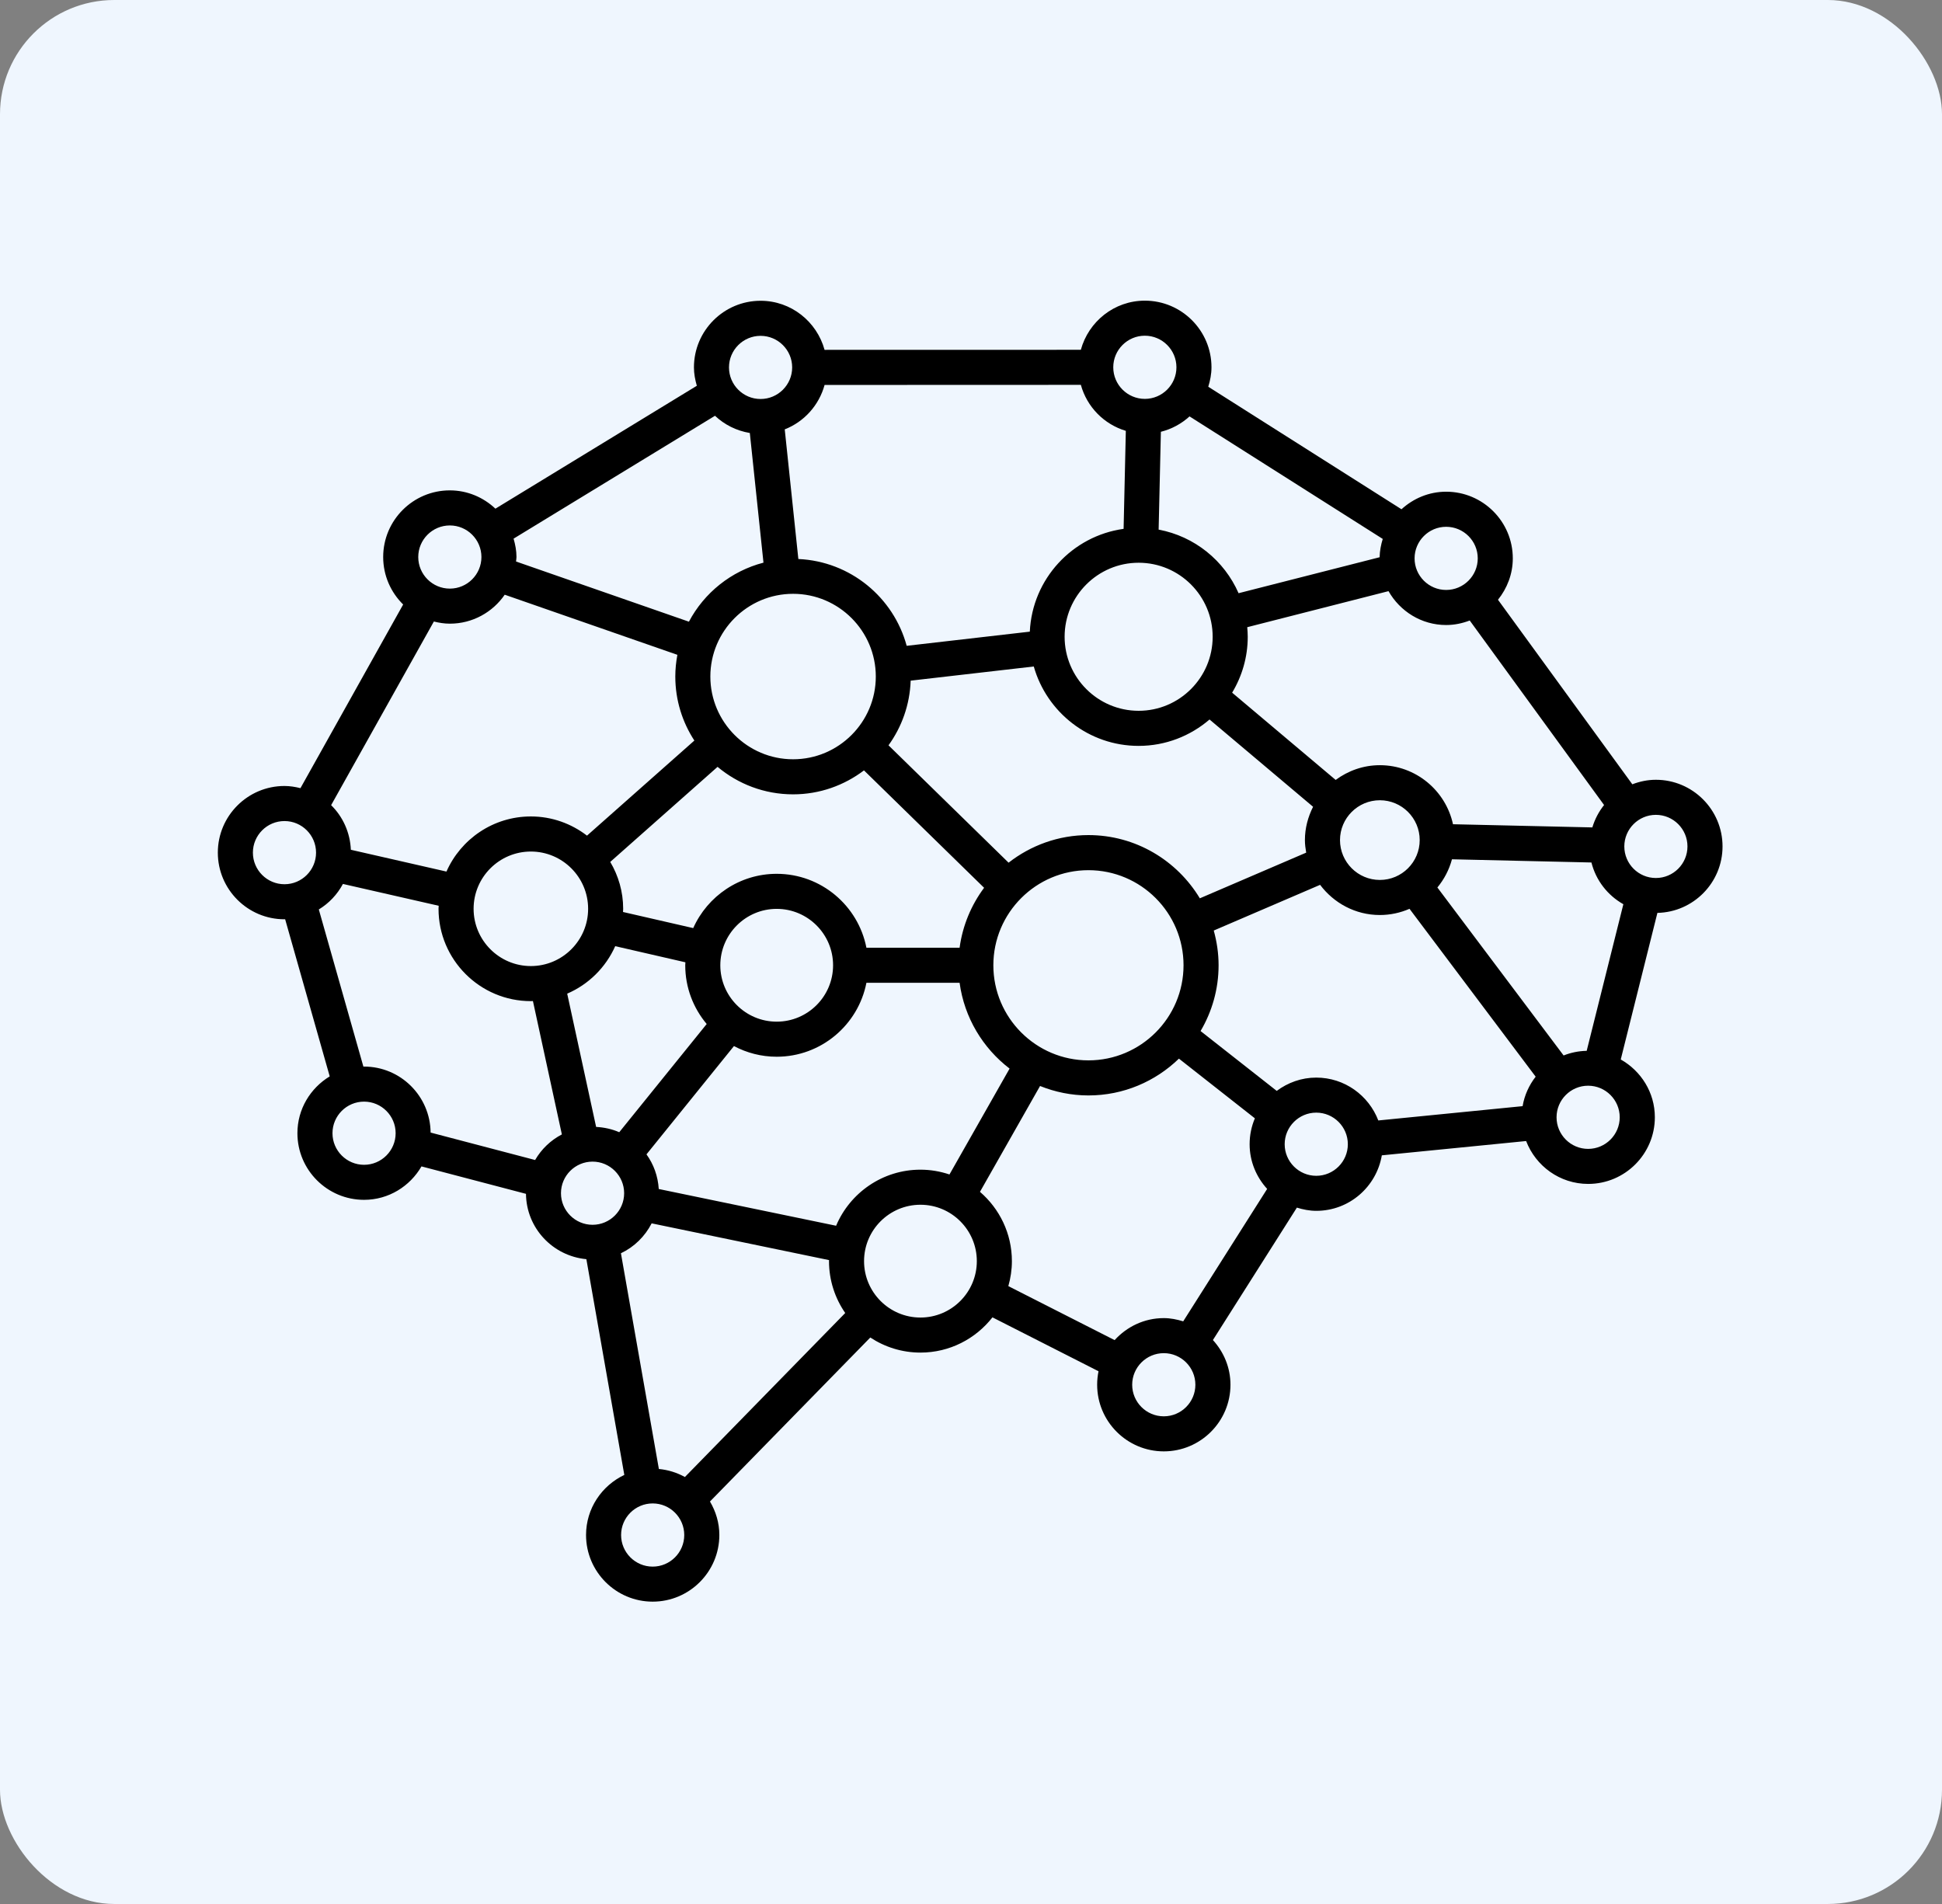 <svg xmlns="http://www.w3.org/2000/svg" width="102" height="100" viewBox="0 0 102 100" fill="none"><rect x="0" y="0" width="102" height="100" fill="#808080" stroke="none"/><rect width="102" height="100" rx="6" fill="#EFF6FE"></rect><path d="M90.473 44.455C90.473 42.525 88.903 40.955 86.972 40.955C86.535 40.955 86.122 41.044 85.735 41.192L78.679 31.5C79.158 30.901 79.457 30.151 79.457 29.326C79.457 27.395 77.887 25.825 75.956 25.825C75.051 25.825 74.232 26.18 73.61 26.747L63.462 20.312C63.562 19.988 63.631 19.649 63.631 19.291C63.631 17.361 62.061 15.791 60.131 15.791C58.521 15.791 57.176 16.89 56.769 18.372L43.309 18.375C42.902 16.895 41.558 15.797 39.948 15.797C38.018 15.797 36.448 17.367 36.448 19.297C36.448 19.634 36.511 19.952 36.6 20.261L26.021 26.716C25.394 26.125 24.554 25.755 23.626 25.755C21.696 25.755 20.126 27.325 20.126 29.255C20.126 30.232 20.529 31.113 21.175 31.749L15.781 41.395C15.511 41.328 15.232 41.281 14.942 41.281C13.011 41.281 11.441 42.851 11.441 44.781C11.441 46.712 13.011 48.282 14.942 48.282C14.953 48.282 14.964 48.278 14.976 48.278L17.318 56.533C16.305 57.147 15.621 58.249 15.621 59.517C15.621 61.447 17.191 63.017 19.122 63.017C20.413 63.017 21.532 62.305 22.138 61.261L27.626 62.702C27.645 64.504 29.034 65.968 30.798 66.134L32.791 77.465C31.608 78.027 30.781 79.225 30.781 80.62C30.781 82.55 32.351 84.121 34.281 84.121C36.212 84.121 37.782 82.55 37.782 80.62C37.782 79.976 37.595 79.38 37.29 78.861L45.711 70.248C46.468 70.747 47.373 71.04 48.346 71.04C49.881 71.04 51.247 70.314 52.127 69.189L57.698 72.02C57.651 72.249 57.626 72.485 57.626 72.728C57.626 74.658 59.197 76.228 61.127 76.228C63.058 76.228 64.628 74.658 64.628 72.728C64.628 71.822 64.273 71.003 63.706 70.381L68.116 63.426C68.441 63.526 68.779 63.595 69.137 63.595C70.867 63.595 72.297 62.331 72.578 60.68L80.157 59.929C80.662 61.243 81.928 62.181 83.417 62.181C85.348 62.181 86.918 60.611 86.918 58.68C86.918 57.374 86.19 56.246 85.127 55.645L87.052 47.946C88.943 47.907 90.473 46.359 90.473 44.455ZM19.122 61.177C18.207 61.177 17.463 60.432 17.463 59.518C17.463 58.604 18.207 57.859 19.122 57.859C20.036 57.859 20.78 58.604 20.78 59.518C20.78 60.432 20.036 61.177 19.122 61.177ZM19.122 56.018C19.11 56.018 19.099 56.021 19.087 56.021L16.745 47.766C17.28 47.441 17.715 46.979 18.012 46.426L23.041 47.572C23.039 47.626 23.033 47.678 23.033 47.731C23.033 50.405 25.208 52.581 27.882 52.581C27.919 52.581 27.954 52.577 27.991 52.576L29.511 59.581C28.923 59.889 28.438 60.352 28.106 60.925L22.617 59.484C22.598 57.57 21.039 56.018 19.122 56.018ZM14.942 43.123C15.856 43.123 16.6 43.867 16.6 44.782C16.6 45.697 15.856 46.441 14.942 46.441C14.027 46.441 13.283 45.696 13.283 44.782C13.283 43.868 14.027 43.123 14.942 43.123ZM86.972 42.797C87.887 42.797 88.631 43.541 88.631 44.456C88.631 45.37 87.887 46.114 86.972 46.114C86.058 46.114 85.314 45.37 85.314 44.456C85.315 43.541 86.058 42.797 86.972 42.797ZM82.126 55.435L75.496 46.612C75.85 46.183 76.114 45.683 76.262 45.131L83.587 45.299C83.823 46.241 84.438 47.024 85.264 47.491L83.338 55.191C82.91 55.2 82.503 55.285 82.126 55.435ZM83.413 60.341C82.499 60.341 81.755 59.596 81.755 58.682C81.755 57.768 82.499 57.023 83.413 57.023C84.328 57.023 85.073 57.768 85.073 58.682C85.073 59.596 84.328 60.341 83.413 60.341ZM61.126 74.387C60.211 74.387 59.466 73.643 59.466 72.729C59.466 71.814 60.211 71.07 61.126 71.07C62.04 71.07 62.785 71.814 62.785 72.729C62.785 73.643 62.04 74.387 61.126 74.387ZM23.627 27.597C24.541 27.597 25.286 28.341 25.286 29.256C25.286 30.171 24.541 30.915 23.627 30.915C22.713 30.915 21.968 30.17 21.968 29.256C21.968 28.342 22.712 27.597 23.627 27.597ZM39.383 22.741L40.1 29.551C38.403 29.993 36.987 31.134 36.184 32.652L27.104 29.491C27.109 29.412 27.127 29.336 27.127 29.255C27.127 28.919 27.064 28.599 26.975 28.291L37.554 21.837C38.05 22.306 38.681 22.625 39.383 22.741ZM60.131 17.632C61.045 17.632 61.79 18.377 61.79 19.291C61.79 20.205 61.045 20.95 60.131 20.95C59.217 20.95 58.472 20.206 58.472 19.291C58.472 18.376 59.218 17.632 60.131 17.632ZM39.948 20.956C39.034 20.956 38.289 20.212 38.289 19.297C38.289 18.382 39.033 17.639 39.948 17.639C40.862 17.639 41.607 18.383 41.607 19.297C41.607 20.212 40.862 20.956 39.948 20.956ZM62.478 21.87L72.626 28.305C72.532 28.612 72.469 28.93 72.462 29.267L65.054 31.156C64.304 29.443 62.742 28.168 60.855 27.816L60.973 22.678C61.545 22.535 62.056 22.254 62.478 21.87ZM48.345 61.433C46.355 61.433 44.644 62.65 43.915 64.378L34.6 62.448C34.557 61.771 34.33 61.147 33.955 60.629L38.55 54.941C39.22 55.297 39.984 55.501 40.794 55.501C43.129 55.501 45.076 53.827 45.507 51.618H50.401C50.65 53.45 51.623 55.05 53.027 56.124L49.869 61.685C49.39 61.524 48.879 61.433 48.345 61.433ZM57.168 43.86C55.587 43.86 54.134 44.405 52.974 45.309L46.667 39.145C47.363 38.182 47.787 37.014 47.831 35.749L54.297 35.005C54.979 37.408 57.187 39.175 59.804 39.175C61.227 39.175 62.526 38.65 63.529 37.789L68.967 42.373C68.701 42.902 68.538 43.492 68.538 44.123C68.538 44.349 68.568 44.566 68.605 44.782L63.019 47.181C61.823 45.196 59.651 43.86 57.168 43.86ZM57.168 45.703C59.922 45.703 62.163 47.944 62.163 50.697C62.163 53.451 59.922 55.692 57.168 55.692C54.414 55.692 52.174 53.451 52.174 50.697C52.174 47.944 54.414 45.703 57.168 45.703ZM41.655 31.188C44.051 31.188 46 33.138 46 35.533C46 37.928 44.051 39.878 41.655 39.878C39.26 39.878 37.31 37.928 37.31 35.533C37.31 33.138 39.26 31.188 41.655 31.188ZM40.794 47.735C42.428 47.735 43.756 49.064 43.756 50.697C43.756 52.331 42.428 53.659 40.794 53.659C39.161 53.659 37.833 52.331 37.833 50.697C37.834 49.064 39.162 47.735 40.794 47.735ZM59.805 37.332C57.661 37.332 55.917 35.587 55.917 33.444C55.917 31.3 57.661 29.556 59.805 29.556C61.949 29.556 63.693 31.3 63.693 33.444C63.693 35.588 61.949 37.332 59.805 37.332ZM37.689 40.276C38.764 41.176 40.146 41.72 41.655 41.72C43.054 41.72 44.341 41.248 45.379 40.462L51.688 46.628C51.014 47.533 50.56 48.607 50.401 49.777H45.507C45.076 47.568 43.129 45.894 40.794 45.894C38.842 45.894 37.16 47.068 36.41 48.745L32.723 47.899C32.724 47.843 32.731 47.788 32.731 47.732C32.731 46.832 32.48 45.992 32.052 45.269L37.689 40.276ZM72.474 42.03C73.629 42.03 74.567 42.969 74.567 44.123C74.567 45.277 73.629 46.216 72.474 46.216C71.32 46.216 70.381 45.277 70.381 44.123C70.381 42.969 71.32 42.03 72.474 42.03ZM30.89 47.731C30.89 49.39 29.54 50.739 27.883 50.739C26.225 50.739 24.875 49.389 24.875 47.731C24.875 46.073 26.224 44.724 27.883 44.724C29.541 44.724 30.89 46.073 30.89 47.731ZM32.313 49.694L35.999 50.541C35.997 50.594 35.991 50.645 35.991 50.697C35.991 51.871 36.416 52.947 37.118 53.782L32.525 59.466C32.15 59.301 31.739 59.211 31.31 59.187L29.791 52.188C30.914 51.705 31.817 50.809 32.313 49.694ZM76.316 43.29C75.933 41.52 74.357 40.189 72.474 40.189C71.603 40.189 70.805 40.482 70.153 40.963L64.716 36.38C65.232 35.521 65.535 34.519 65.535 33.445C65.535 33.275 65.523 33.108 65.509 32.941L72.929 31.048C73.532 32.105 74.656 32.827 75.957 32.827C76.395 32.827 76.808 32.737 77.195 32.59L84.251 42.281C83.975 42.627 83.766 43.023 83.635 43.457L76.316 43.29ZM31.123 61.01C32.037 61.01 32.782 61.755 32.782 62.669C32.782 63.583 32.038 64.328 31.123 64.328C30.209 64.328 29.464 63.583 29.464 62.669C29.464 61.755 30.209 61.01 31.123 61.01ZM75.956 27.668C76.871 27.668 77.616 28.411 77.616 29.326C77.616 30.241 76.871 30.985 75.956 30.985C75.042 30.985 74.298 30.241 74.298 29.326C74.299 28.411 75.043 27.668 75.956 27.668ZM56.77 20.213C57.089 21.372 57.984 22.284 59.132 22.629L59.015 27.776C56.317 28.151 54.218 30.407 54.089 33.175L47.622 33.919C46.933 31.375 44.663 29.482 41.932 29.36L41.217 22.551C42.238 22.151 43.017 21.286 43.31 20.218L56.77 20.213ZM34.281 78.962C35.195 78.962 35.939 79.707 35.939 80.622C35.939 81.536 35.196 82.281 34.281 82.281C33.366 82.281 32.622 81.536 32.622 80.622C32.622 79.706 33.366 78.962 34.281 78.962ZM34.606 77.153L32.613 65.823C33.311 65.492 33.875 64.938 34.227 64.252L43.545 66.183C43.545 66.201 43.542 66.219 43.542 66.237C43.542 67.248 43.858 68.186 44.394 68.961L35.973 77.575C35.559 77.345 35.099 77.2 34.606 77.153ZM48.345 69.199C46.711 69.199 45.383 67.87 45.383 66.237C45.383 64.603 46.711 63.275 48.345 63.275C49.978 63.275 51.306 64.603 51.306 66.237C51.306 67.87 49.978 69.199 48.345 69.199ZM69.134 61.755C68.22 61.755 67.475 61.01 67.475 60.096C67.475 59.182 68.22 58.437 69.134 58.437C70.048 58.437 70.793 59.182 70.793 60.096C70.793 61.01 70.048 61.755 69.134 61.755ZM69.134 56.597C68.354 56.597 67.641 56.862 67.058 57.295L63.058 54.152C63.656 53.137 64.004 51.958 64.004 50.697C64.004 50.064 63.911 49.455 63.75 48.873L69.336 46.473C70.055 47.429 71.187 48.058 72.473 48.058C73.027 48.058 73.553 47.94 74.032 47.732L80.658 56.549C80.312 56.994 80.07 57.519 79.972 58.097L72.393 58.848C71.889 57.535 70.623 56.597 69.134 56.597ZM23.627 32.756C24.823 32.756 25.879 32.152 26.51 31.235L35.578 34.392C35.509 34.763 35.469 35.143 35.469 35.533C35.469 36.773 35.839 37.926 36.47 38.895L30.831 43.889C30.013 43.26 28.992 42.881 27.883 42.881C25.904 42.881 24.202 44.073 23.449 45.776L18.428 44.631C18.388 43.716 18.005 42.89 17.392 42.288L22.788 32.643C23.058 32.71 23.337 32.756 23.627 32.756ZM53.148 66.237C53.148 64.782 52.495 63.478 51.471 62.597L54.627 57.038C55.413 57.354 56.27 57.534 57.168 57.534C59.015 57.534 60.689 56.795 61.921 55.601L65.91 58.736C65.732 59.155 65.634 59.615 65.634 60.097C65.634 61.002 65.989 61.822 66.555 62.443L62.146 69.399C61.821 69.299 61.482 69.229 61.125 69.229C60.099 69.229 59.185 69.68 58.544 70.385L52.961 67.549C53.08 67.132 53.148 66.692 53.148 66.237Z" fill="black"></path></svg>